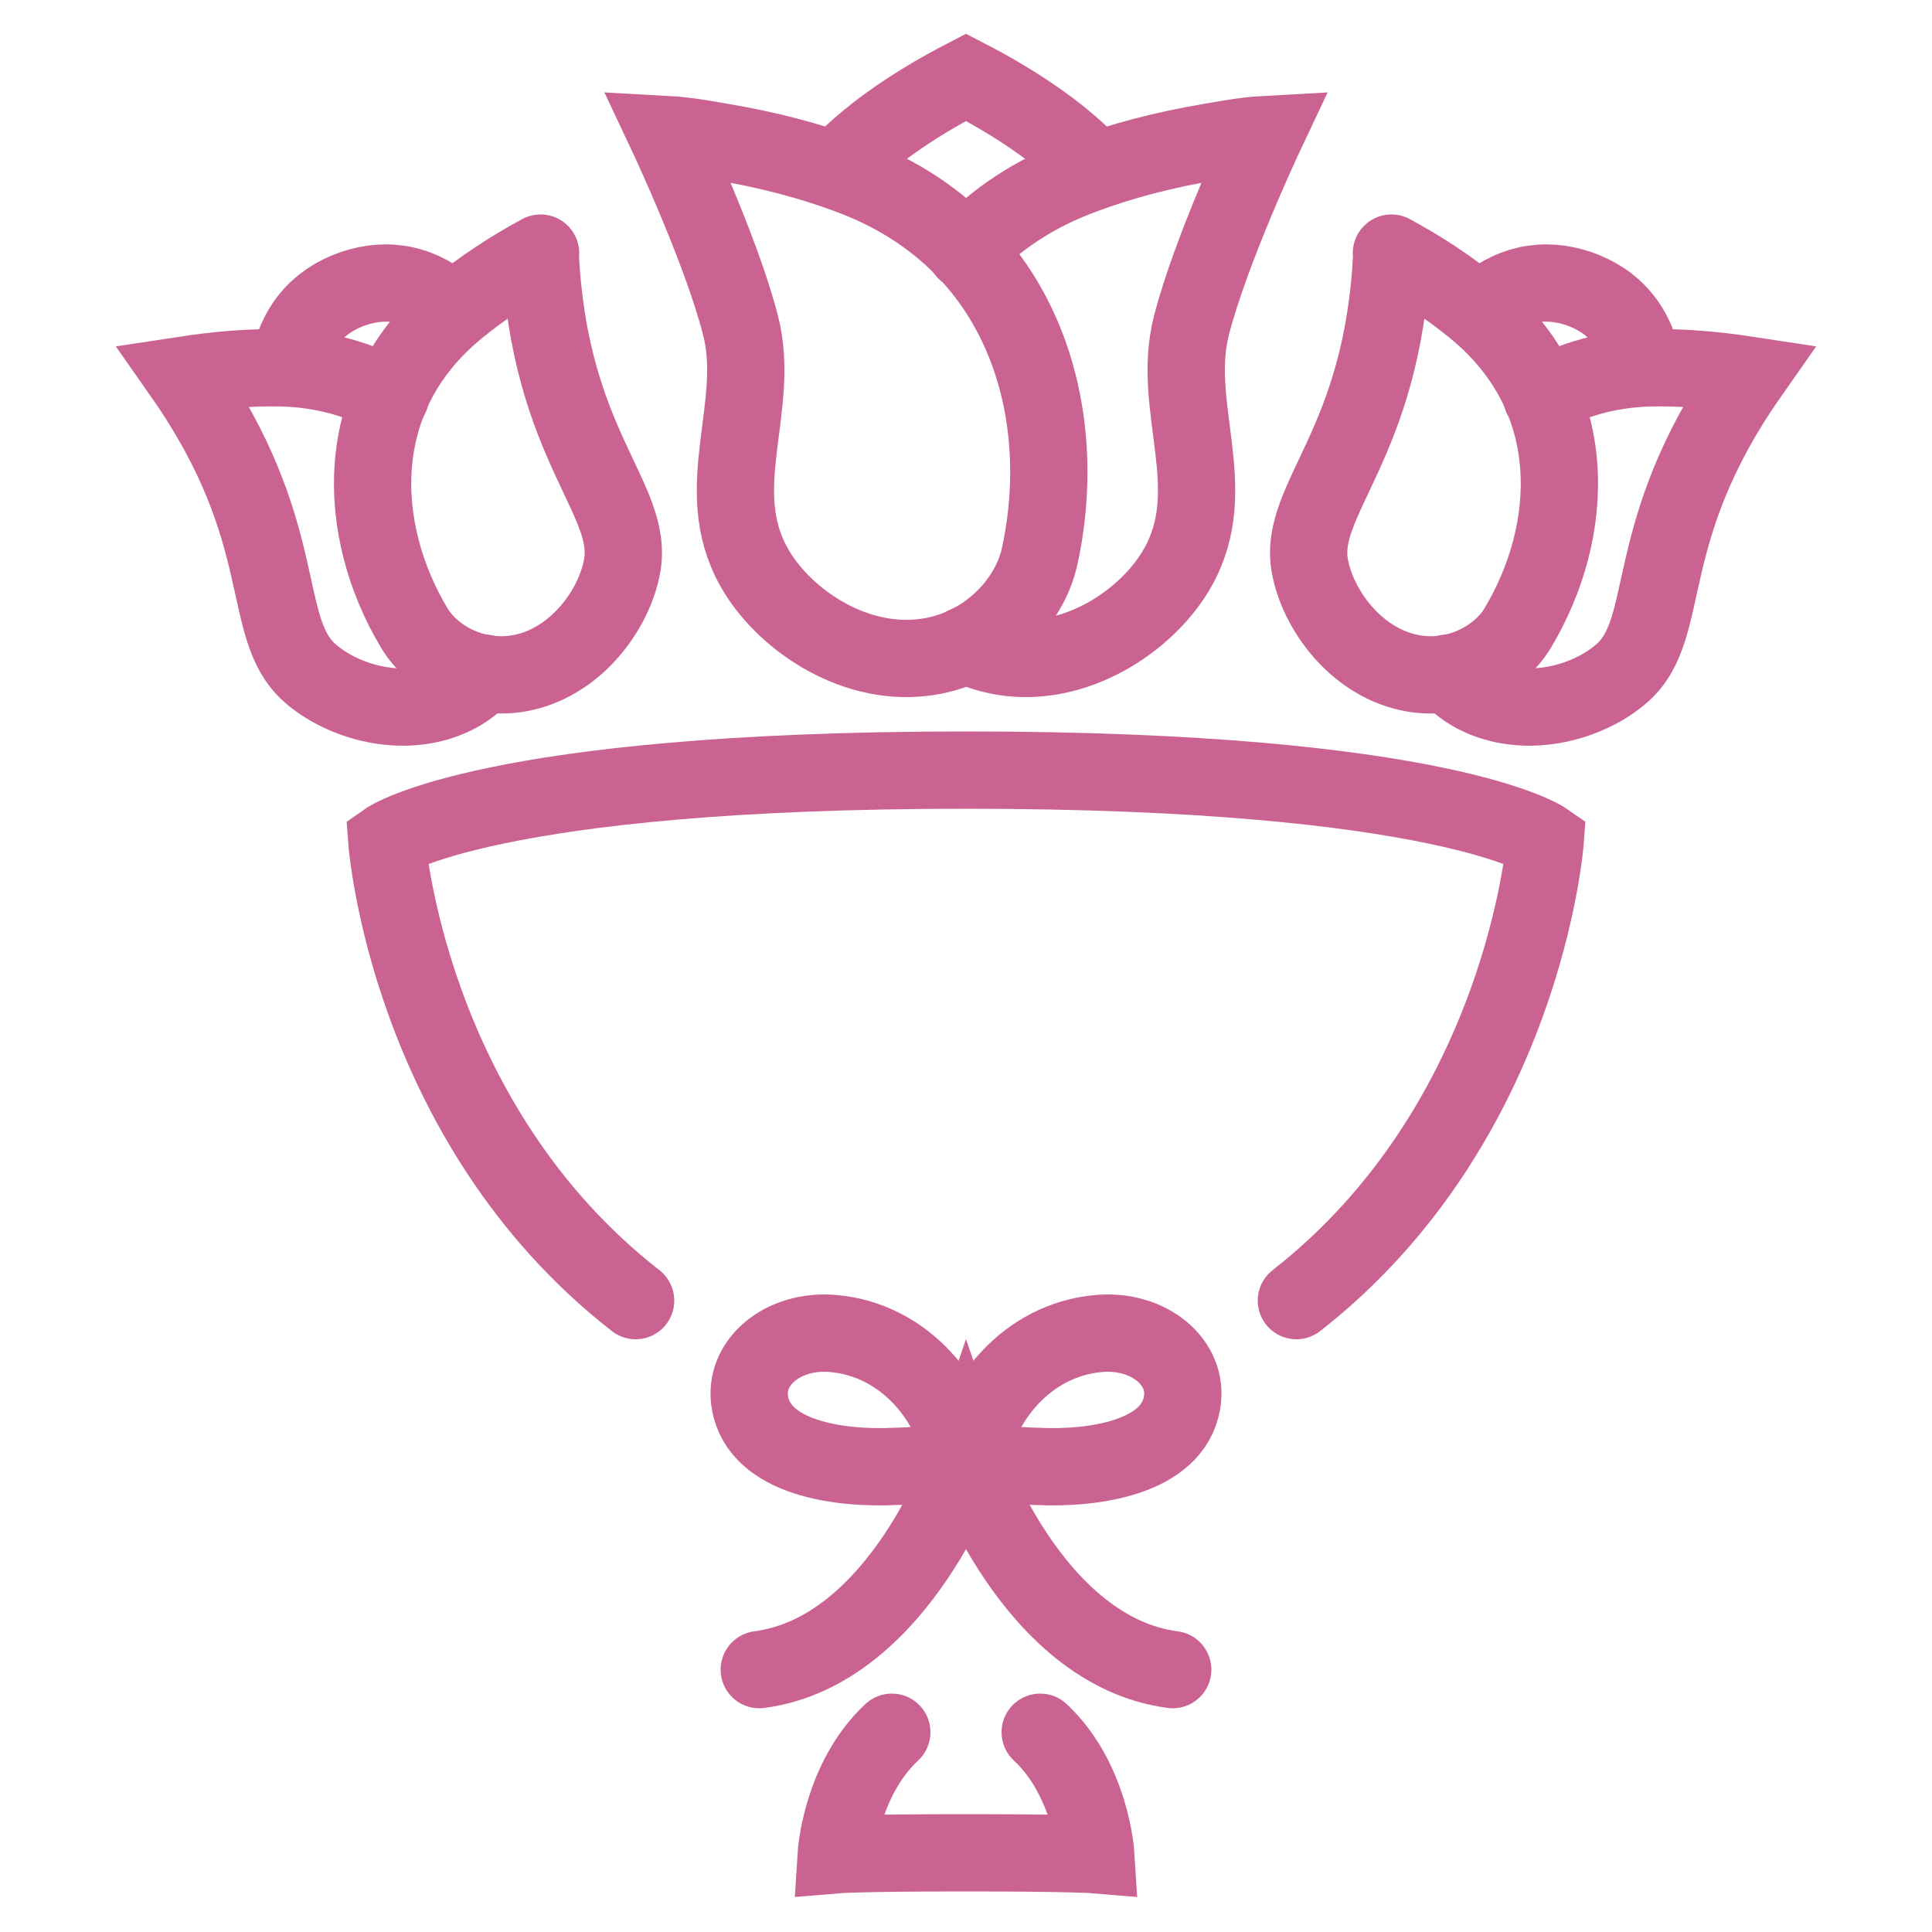<?xml version="1.0" encoding="UTF-8"?>
<svg id="_レイヤー_2" data-name="レイヤー 2" xmlns="http://www.w3.org/2000/svg" viewBox="0 0 50 50">
  <defs>
    <style>
      .cls-1, .cls-2 {
        fill: none;
      }

      .cls-2 {
        stroke: #cb6392;
        stroke-linecap: round;
        stroke-miterlimit: 10;
        stroke-width: 2px;
      }
    </style>
  </defs>
  <g id="_レイヤー_1-2" data-name="レイヤー 1">
    <g>
      <g>
        <g>
          <g>
            <path class="cls-2" d="M24.9,37.75c.02.13-1.59.2-1.74.2-1.45.07-3.5-.22-3.75-1.64-.19-1.05.86-1.91,2.14-1.8,1.91.16,3.14,1.81,3.35,3.24Z"/>
            <path class="cls-2" d="M25.1,37.75c-.02.13,1.59.2,1.74.2,1.45.07,3.5-.22,3.75-1.64.19-1.05-.86-1.91-2.14-1.8-1.91.16-3.14,1.81-3.35,3.24Z"/>
          </g>
          <path class="cls-2" d="M30.35,43.21c-3.65-.48-5.35-5.46-5.35-5.46,0,0-1.7,4.98-5.35,5.46"/>
        </g>
        <g>
          <path class="cls-2" d="M28.33,4.37c-.75-.8-1.84-1.6-3.33-2.37-1.49.77-2.58,1.57-3.33,2.37"/>
          <g>
            <path class="cls-2" d="M17.26,3.48c.56.03,1.32.18,1.45.2,1.12.19,2.23.47,3.27.86,4.52,1.67,5.74,6.1,4.93,9.84-.26,1.23-1.44,2.47-3.06,2.64-1.85.2-3.62-1.05-4.34-2.35-1.14-2.04.19-4.13-.34-6.23-.5-1.97-1.91-4.96-1.91-4.96Z"/>
            <path class="cls-2" d="M25,16.69c.35.17.74.28,1.15.33,1.85.2,3.62-1.05,4.34-2.35,1.14-2.04-.19-4.13.34-6.23.5-1.97,1.91-4.96,1.91-4.96-.56.03-1.32.18-1.45.2-1.12.19-2.23.47-3.27.86-1.25.46-2.25,1.14-3.03,1.96"/>
          </g>
        </g>
        <g>
          <g>
            <path class="cls-2" d="M7.46,9.52c.18-1.05.76-1.73,1.68-2.05.92-.31,1.79-.13,2.58.59"/>
            <g>
              <path class="cls-2" d="M13.99,6.55c-.76.41-1.48.88-2.14,1.42-2.84,2.31-2.62,5.79-1.13,8.28.49.82,1.64,1.42,2.84,1.15,1.38-.31,2.34-1.64,2.54-2.75.32-1.74-1.89-3.13-2.12-8.09"/>
              <path class="cls-2" d="M12.53,17.42c-.23.24-.5.46-.83.61-1.28.59-2.85.13-3.69-.62-1.32-1.18-.42-3.63-3.27-7.7.85-.13,1.71-.21,2.56-.19,1.08.03,2.01.3,2.8.75"/>
            </g>
          </g>
          <g>
            <path class="cls-2" d="M42.54,9.52c-.18-1.05-.76-1.73-1.68-2.05-.92-.31-1.79-.13-2.58.59"/>
            <g>
              <path class="cls-2" d="M36.01,6.55c.76.41,1.48.88,2.14,1.42,2.84,2.31,2.62,5.79,1.13,8.28-.49.82-1.64,1.42-2.84,1.15-1.38-.31-2.34-1.64-2.54-2.75-.32-1.74,1.89-3.13,2.12-8.09"/>
              <path class="cls-2" d="M37.47,17.42c.23.24.5.46.83.61,1.28.59,2.85.13,3.69-.62,1.32-1.18.42-3.63,3.27-7.7-.85-.13-1.71-.21-2.56-.19-1.08.03-2.01.3-2.8.75"/>
            </g>
          </g>
        </g>
        <path class="cls-2" d="M33.55,33.66c5.9-4.61,6.44-11.9,6.44-11.9,0,0-2.61-1.83-14.99-1.83s-14.99,1.83-14.99,1.83c0,0,.53,7.29,6.44,11.9"/>
        <path class="cls-2" d="M23.08,44.83c-1.32,1.23-1.44,3.17-1.44,3.17,0,0,.59-.05,3.36-.05s3.36.05,3.36.05c0,0-.12-1.94-1.44-3.17"/>
      </g>
      <rect class="cls-1" width="50" height="50"/>
    </g>
  </g>
</svg>